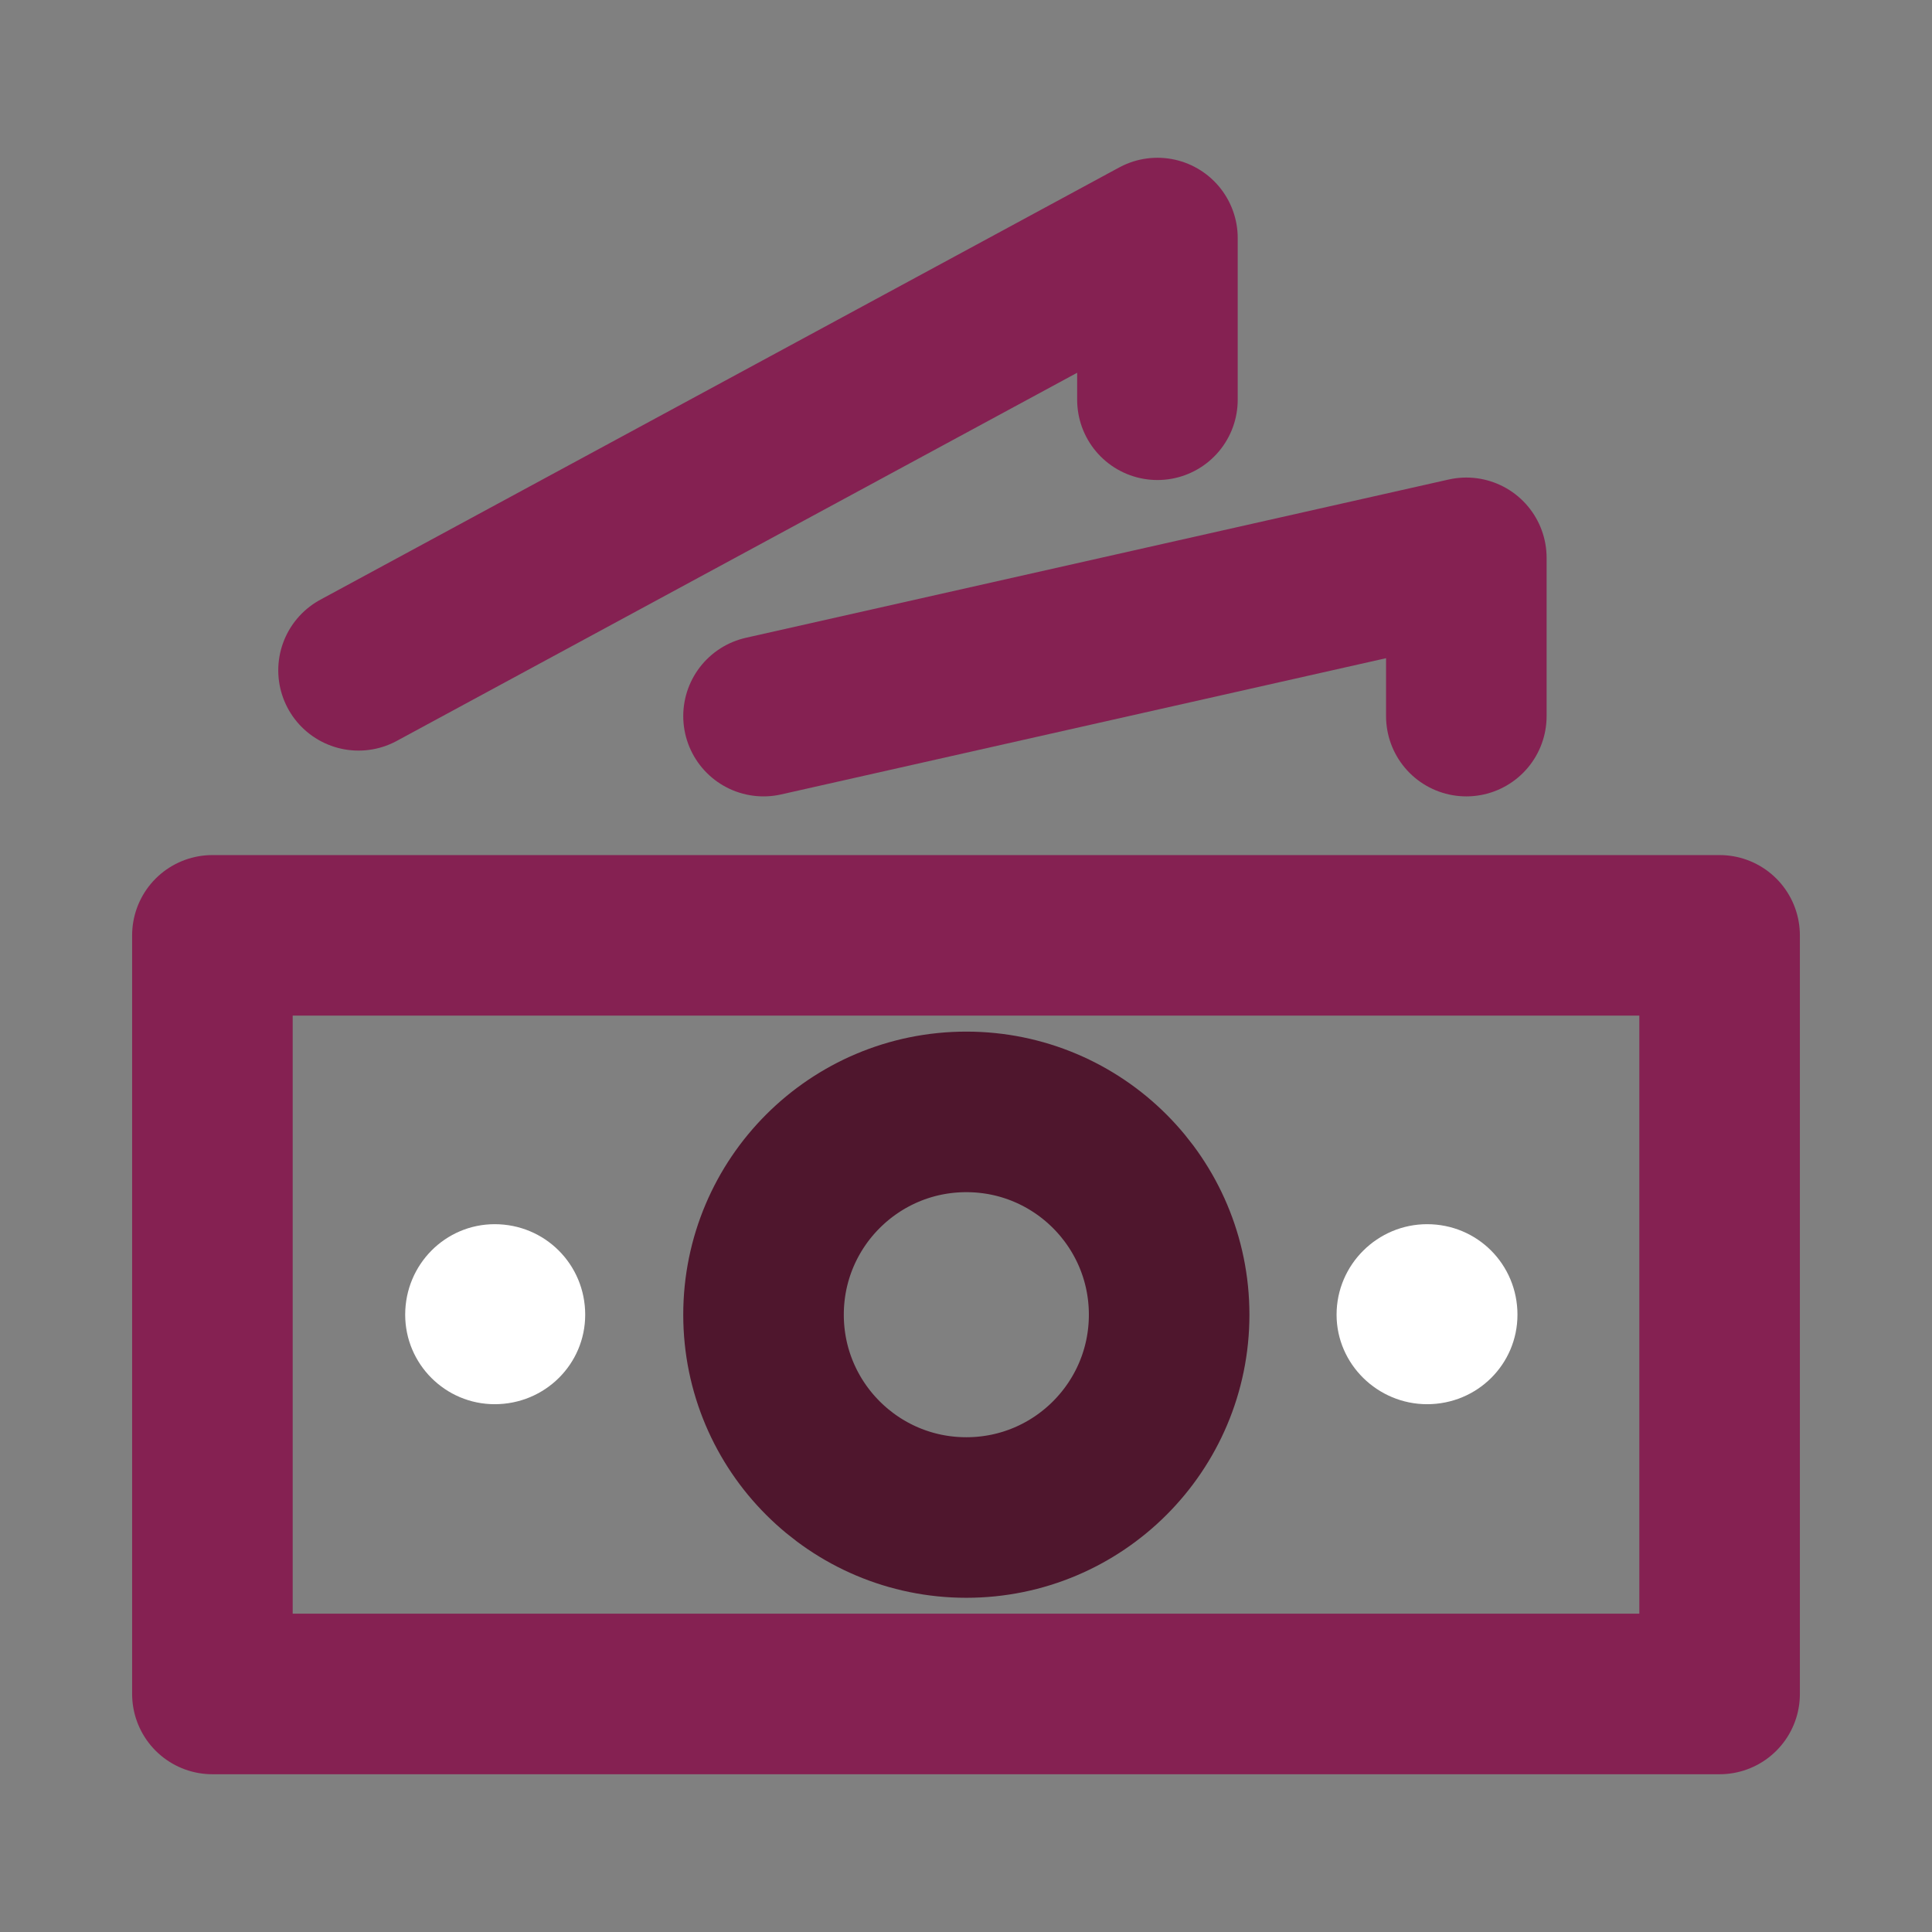 <?xml version="1.0" encoding="UTF-8"?>
<!DOCTYPE svg PUBLIC "-//W3C//DTD SVG 1.1//EN" "http://www.w3.org/Graphics/SVG/1.1/DTD/svg11.dtd">
<!-- Creator: CorelDRAW X7 -->
<svg xmlns="http://www.w3.org/2000/svg" xml:space="preserve" width="577px" height="577px" version="1.1" style="shape-rendering:geometricPrecision; text-rendering:geometricPrecision; image-rendering:optimizeQuality; fill-rule:evenodd; clip-rule:evenodd"
viewBox="0 0 40086 40086"
 xmlns:xlink="http://www.w3.org/1999/xlink">
 <rect x="0" y="0" width="40086" height="40086" fill="#808080" stroke="none"/>
 <defs>
  <style type="text/css">
   <![CDATA[
    .str0 {stroke:#852152;stroke-width:3331.27;stroke-linecap:round;stroke-linejoin:round}
    .str2 {stroke:#4F162D;stroke-width:3331.27;stroke-linecap:round;stroke-linejoin:round}
    .str1 {stroke:#852152;stroke-width:3331.27;stroke-linecap:round;stroke-linejoin:round}
    .fil0 {fill:none}
    .fil1 {fill:white}
   ]]>
  </style>
 </defs>
 <g id="Warstwa_x0020_1">
  <g id="_2181244864096">
   <rect class="fil0 str0" x="4407" y="19407" width="31272" height="15740"/>
   <polyline class="fil0 str1" points="15842,14858 30424,11574 30424,14858 "/>
   <polyline class="fil0 str1" points="7439,13908 24015,4939 24015,8294 "/>
   <circle class="fil0 str2" cx="20050" cy="27278" r="4208"/>
   <path class="fil1" d="M31485 27278c0,1026 -832,1857 -1875,1857 -1025,0 -1878,-831 -1878,-1857 0,-1043 853,-1878 1878,-1878 1043,0 1875,835 1875,1878z"/>
   <path class="fil1" d="M12142 27278c0,1026 -835,1857 -1878,1857 -1022,0 -1857,-831 -1857,-1857 0,-1043 835,-1878 1857,-1878 1043,0 1878,835 1878,1878z"/>
  </g>
  <rect class="fil0" width="40086" height="40086"/>
 </g>
</svg>
